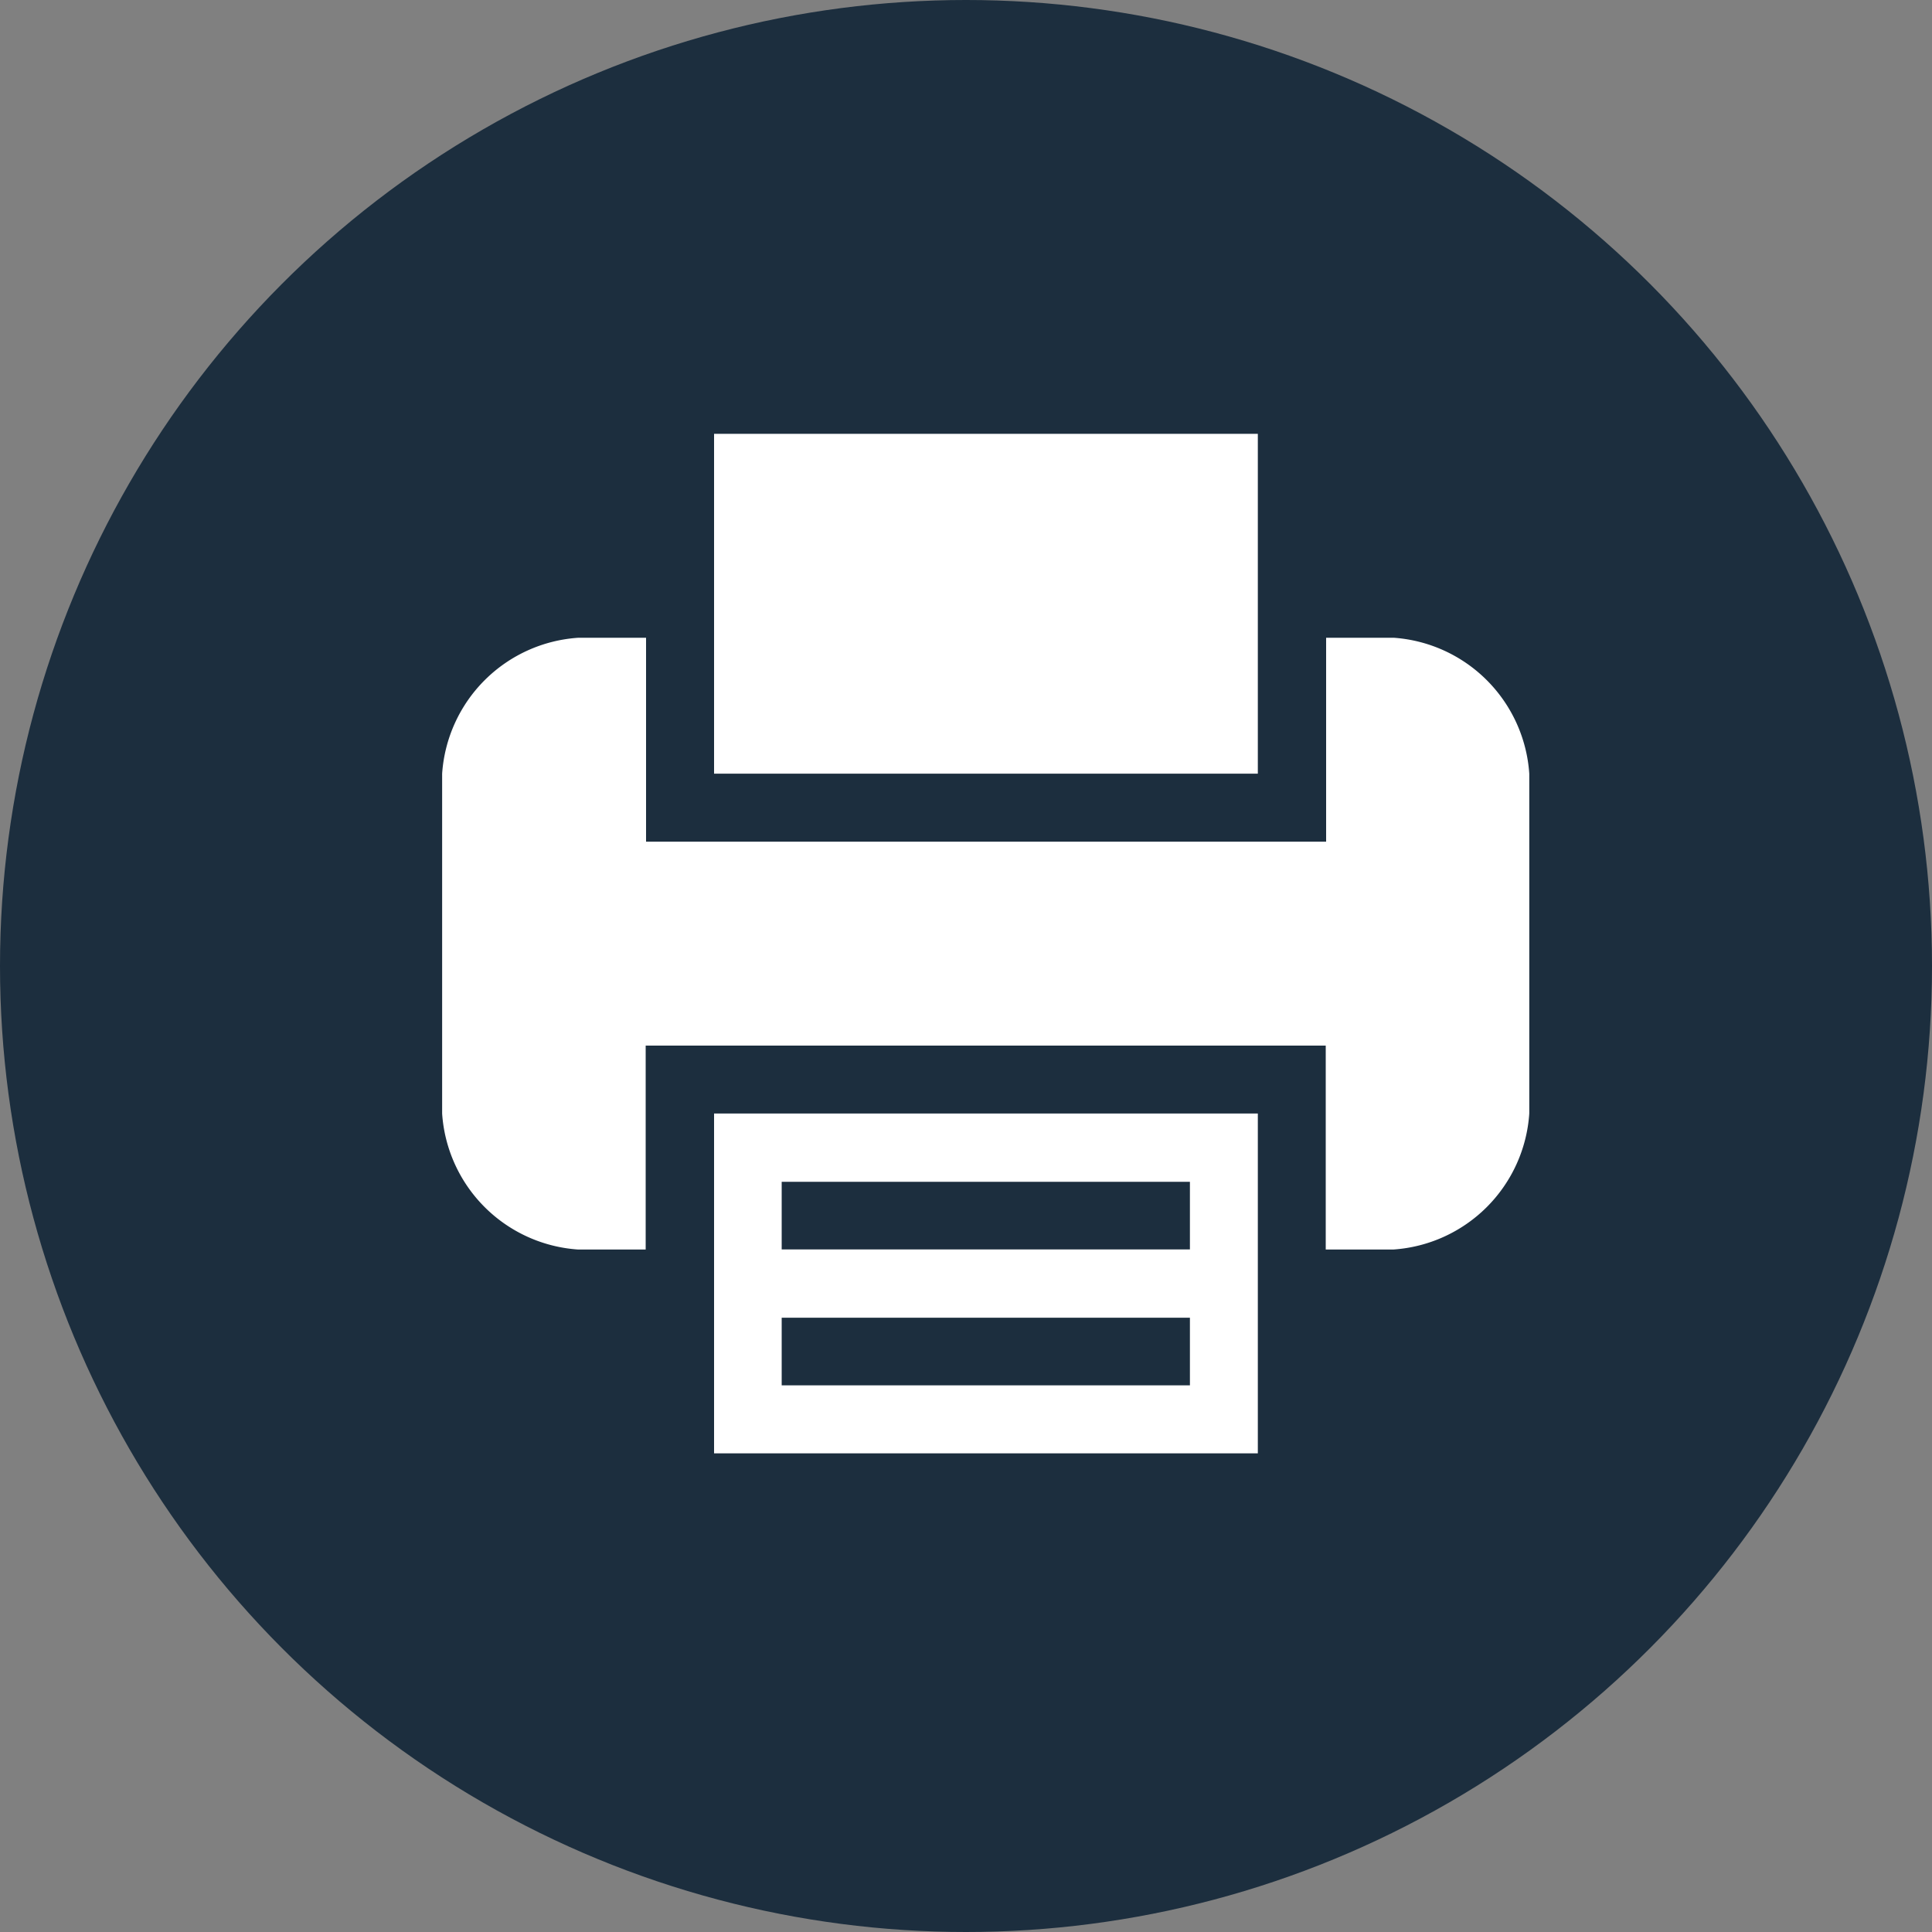 <svg xmlns="http://www.w3.org/2000/svg" width="20" height="20" viewBox="0 0 20 20">
  <rect x="0" y="0" width="20" height="20" fill="#808080" stroke="none"/>
  <g id="Group_1993" data-name="Group 1993" transform="translate(0)">
    <circle id="Ellipse_125" data-name="Ellipse 125" cx="10" cy="10" r="10" fill="#1c2e3e"/>
    <g id="Group_1348" data-name="Group 1348" transform="translate(4.577 4.491)">
      <g id="Group_1347" data-name="Group 1347" transform="translate(0 0)">
        <path id="Path_1098" data-name="Path 1098" d="M4,11.907v2.111H9.629V10.5H4Zm.7-.7H8.926v.7H4.7Zm0,1.407H8.926v.7H4.7Z" transform="translate(-1.185 -3.464)" fill="#fff"/>
        <path id="Path_1099" data-name="Path 1099" d="M9.629,2.611V.5H4V4.018H9.629Z" transform="translate(-1.185 -0.5)" fill="#fff"/>
        <path id="Path_1100" data-name="Path 1100" d="M9.851,3.5h-.7V5.611H2.111V3.5h-.7A1.513,1.513,0,0,0,0,4.907V8.426A1.513,1.513,0,0,0,1.407,9.833h.7V7.722H9.147V9.833h.7a1.513,1.513,0,0,0,1.407-1.407V4.907A1.513,1.513,0,0,0,9.851,3.5Z" transform="translate(0 -1.389)" fill="#fff"/>
      </g>
    </g>
  </g>
</svg>
